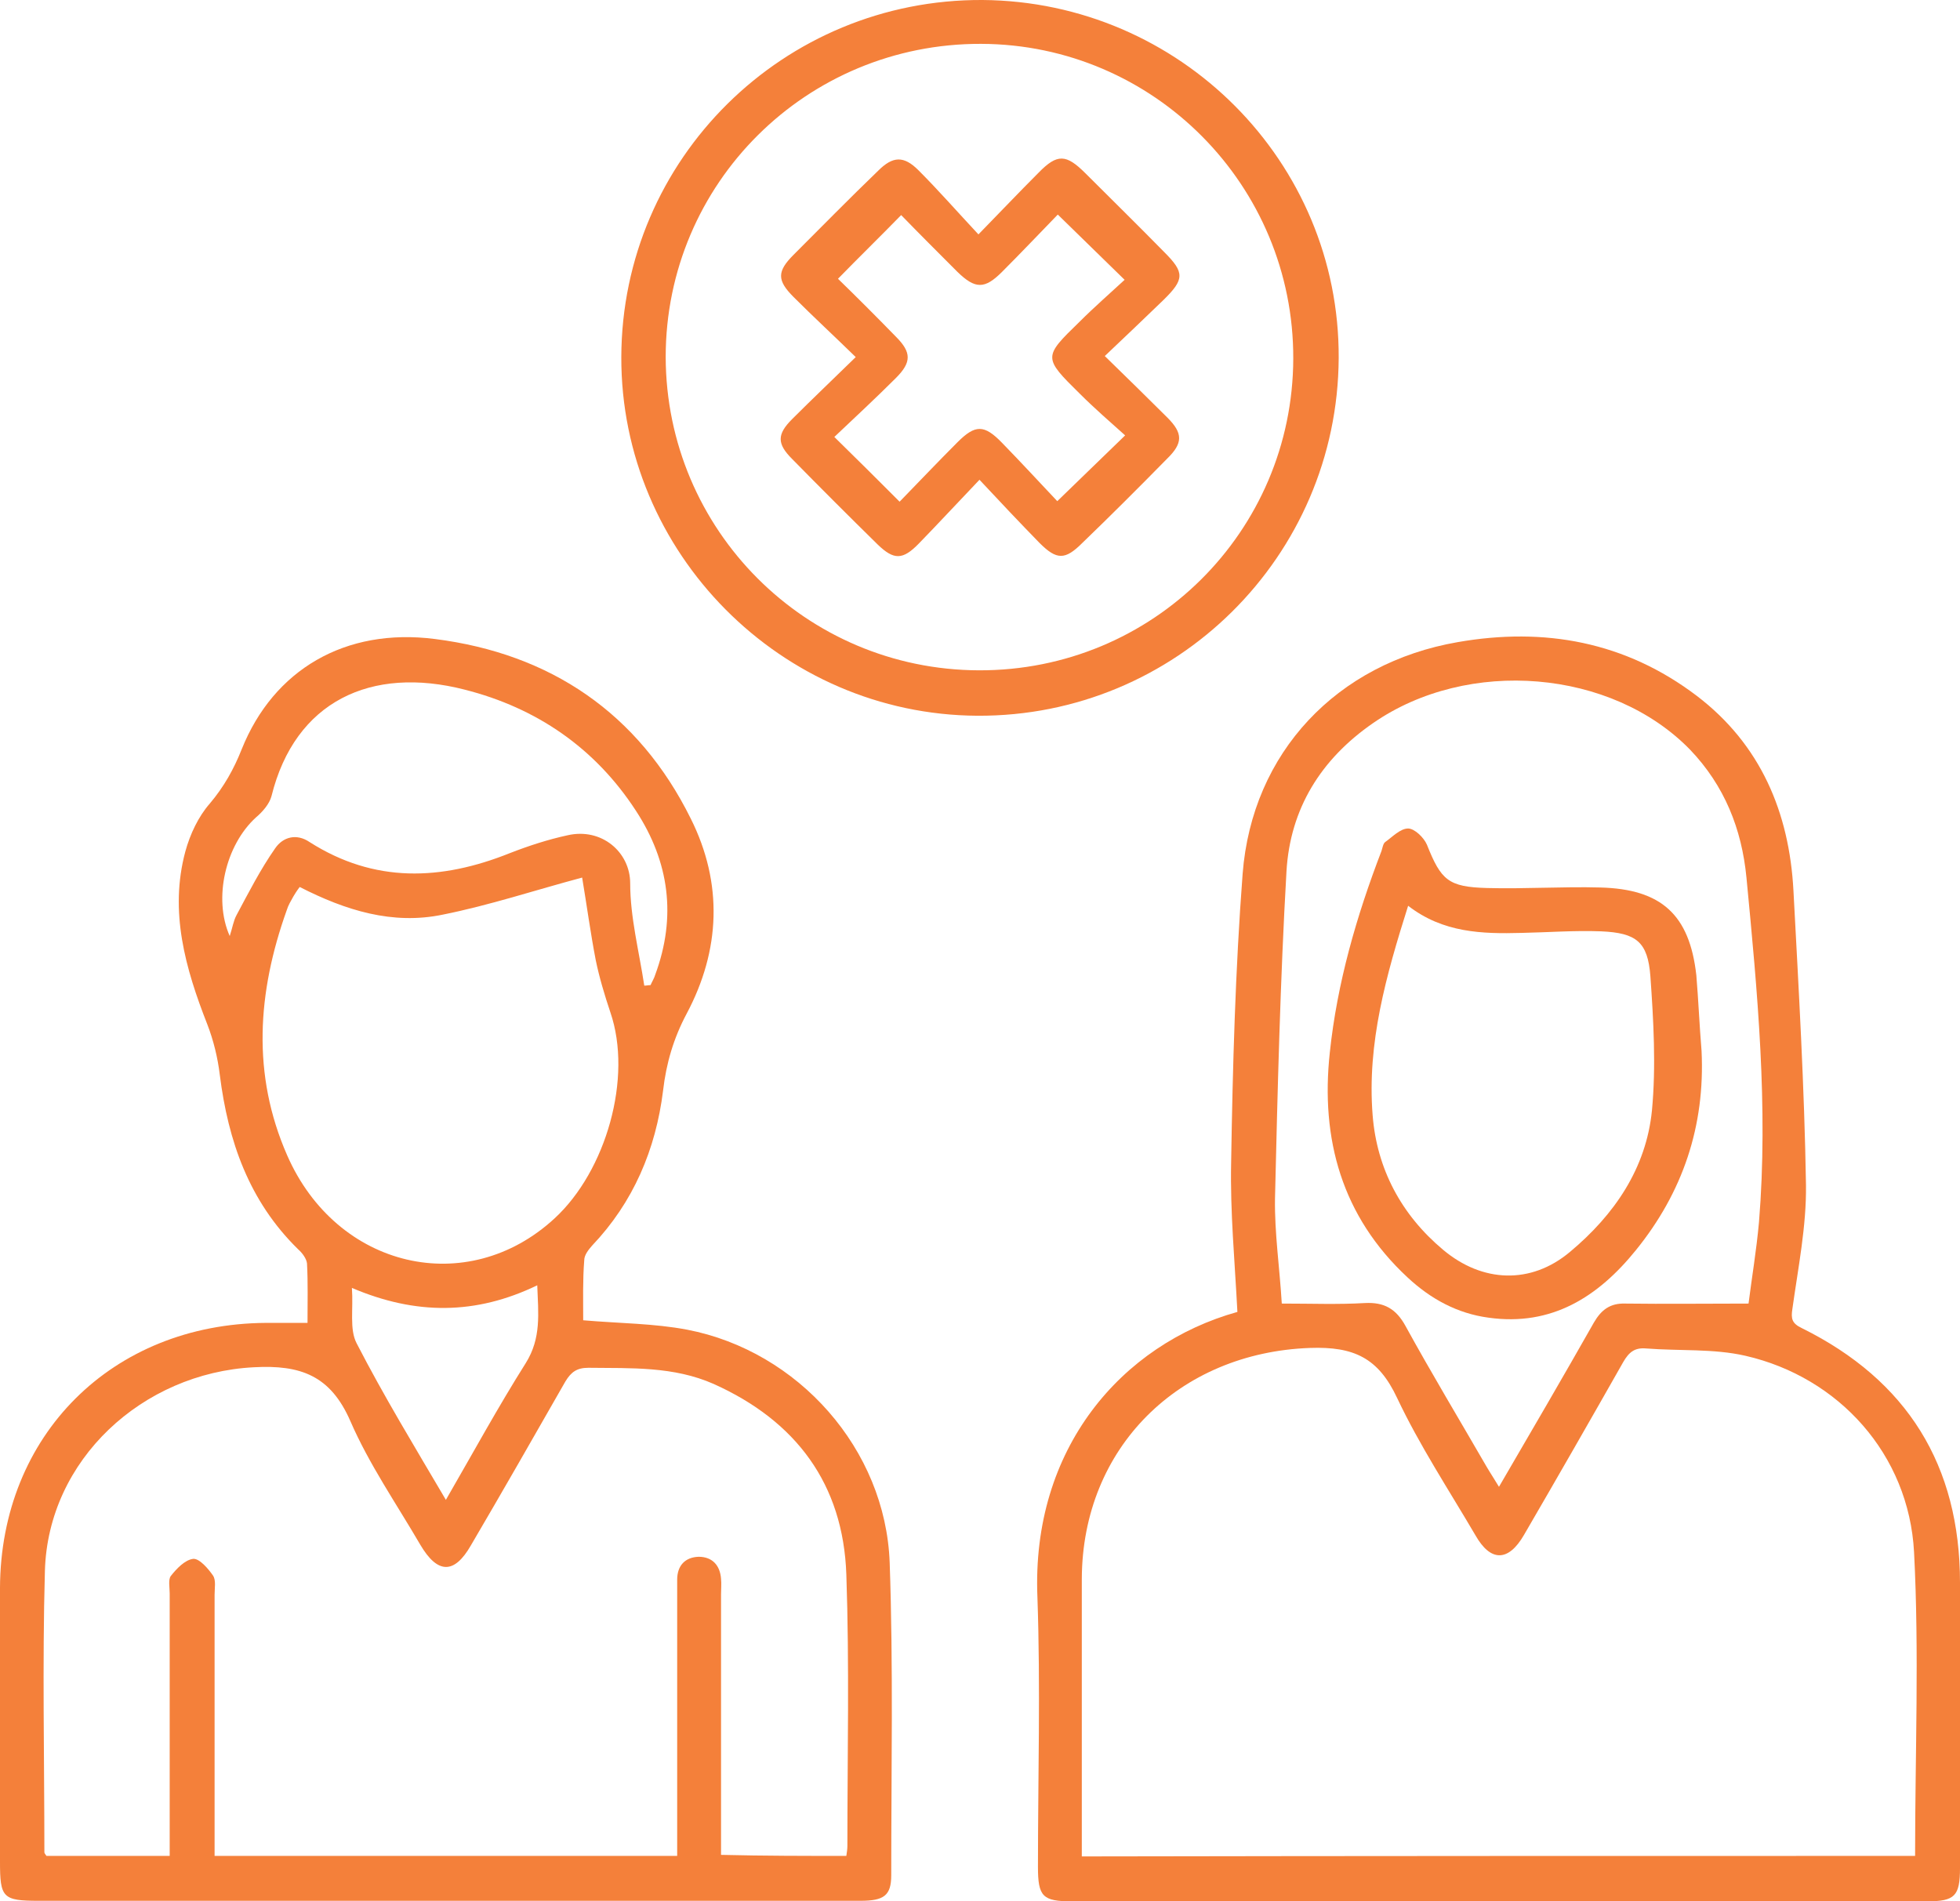 <?xml version="1.0" encoding="utf-8"?>
<!-- Generator: Adobe Illustrator 26.0.2, SVG Export Plug-In . SVG Version: 6.00 Build 0)  -->
<svg fill="#f4803a" version="1.1" id="Layer_1" xmlns="http://www.w3.org/2000/svg" xmlns:xlink="http://www.w3.org/1999/xlink" x="0px" y="0px"
	 viewBox="0 0 375.4 364.2" style="enable-background:new 0 0 375.4 364.2;" xml:space="preserve">
<path d="M111.7,252.9c7,0.6,13.6,0.6,19.9,1.8c21.3,4.1,38,22.9,38.8,44.6c0.7,19.9,0.3,39.9,0.3,59.9c0,3.9-1.4,4.9-5.9,4.9
	c-18.7,0-37.5,0-56.2,0c-33.7,0-67.5,0-101.2,0c-6.9,0-7.4-0.6-7.4-7.5c0-17.5,0-34.9,0-52.4c0.1-29.3,21.5-50.6,50.9-50.8
	c2.5,0,5,0,8,0c0-4,0.1-7.7-0.1-11.4c-0.1-0.9-0.9-2-1.7-2.7c-9.4-9.2-13.4-20.7-15-33.4c-0.4-3.3-1.2-6.6-2.4-9.7
	c-4.2-10.7-7.3-21.6-4.2-33.1c0.9-3.3,2.5-6.7,4.7-9.2c2.7-3.2,4.6-6.6,6.1-10.4c6.1-15.2,19.8-23.3,37-21.1
	c22.1,2.8,39,14.2,49,34.4c6.2,12.4,5.7,25.2-0.8,37.4c-2.5,4.7-3.9,9.5-4.5,14.7c-1.4,11.3-5.7,21.4-13.6,29.7
	c-0.7,0.8-1.5,1.8-1.5,2.8C111.6,245.2,111.7,249,111.7,252.9z M162.1,355.5c0.1-0.7,0.2-1.3,0.2-1.9c0-17.3,0.4-34.7-0.2-52
	c-0.6-17.3-9.6-29.4-25.4-36.5c-7.7-3.4-15.8-3-24-3.1c-2.2,0-3.3,0.8-4.4,2.6c-6,10.5-12,21-18.1,31.4c-3.2,5.6-6.4,5.5-9.7-0.1
	c-4.6-7.9-9.8-15.4-13.4-23.7c-3.8-8.7-9.5-10.8-18.5-10.3c-21.3,1.1-39.4,17.7-40,39c-0.5,17.9-0.1,35.9-0.1,53.9
	c0,0.2,0.2,0.4,0.4,0.7c7.8,0,15.6,0,23.6,0c0-1.6,0-3,0-4.3c0-15.3,0-30.7,0-46c0-1.1-0.3-2.6,0.2-3.3c1.1-1.4,2.7-3.1,4.3-3.3
	c1.2-0.1,2.9,1.9,3.8,3.2c0.6,0.9,0.3,2.4,0.3,3.7c0,15.2,0,30.4,0,45.6c0,1.4,0,2.9,0,4.4c29.8,0,59,0,88.6,0c0-1.5,0-2.8,0-4.2
	c0-10.7,0-21.5,0-32.2c0-5.5,0-11,0-16.5c0-2.7,1.5-4.3,4.1-4.4c2.6,0,4.1,1.6,4.3,4.2c0.1,1,0,2,0,3c0,15.3,0,30.7,0,46
	c0,1.3,0,2.6,0,3.9C146.5,355.5,154.2,355.5,162.1,355.5z M57.4,169.9c-0.6,0.8-0.9,1.3-1.2,1.8c-0.5,0.9-1,1.7-1.3,2.7
	c-5.6,15.7-6.7,31.4,0.1,46.9c9.5,21.7,34.5,27.5,51.2,12.1c9.9-9.1,15-27,10.7-39.5c-1.1-3.3-2.1-6.6-2.8-10
	c-1-5.2-1.7-10.4-2.6-15.8c-9,2.4-17.7,5.3-26.7,7.1C75.2,177.2,66.2,174.4,57.4,169.9z M44,179.3c0.5-1.5,0.7-2.9,1.3-4
	c2.3-4.3,4.6-8.8,7.4-12.8c1.5-2.2,4.1-2.9,6.6-1.2c12.4,7.9,25.2,7.4,38.4,2.1c3.6-1.4,7.3-2.6,11-3.4c6.5-1.5,12,3.2,12,9.2
	c0,6.5,1.7,13,2.7,19.6c0.4,0,0.8-0.1,1.2-0.1c0.3-0.7,0.7-1.3,0.9-2c4.1-11.1,2.7-21.6-3.7-31.4c-7.8-12-19-19.7-32.8-23.2
	c-17.9-4.6-32.5,2.2-37,20.4c-0.4,1.5-1.7,3-3,4.1C43.2,161.9,40.8,172.1,44,179.3z M85.4,287.3c5.2-9,10-17.8,15.3-26.2
	c3-4.8,2.4-9.5,2.2-14.9c-11.8,5.7-23.3,5.7-35.5,0.5c0.3,4.1-0.5,7.9,0.9,10.6C73.5,267.4,79.4,277.1,85.4,287.3z"/>
<path d="M237,251.3c-0.5-9.7-1.4-19.2-1.2-28.6c0.3-18.4,0.8-36.9,2.2-55.3c1.8-23.3,18.1-40.4,41.2-44.4
	c16.6-2.9,32.1-0.1,45.8,10.3c12.2,9.3,17.7,22.3,18.5,37.3c1,18.8,2.1,37.6,2.4,56.4c0.1,7.9-1.5,15.8-2.6,23.7
	c-0.3,1.9-0.1,2.8,1.8,3.7c20.2,10,30.3,26.3,30.3,48.8c0,18.2,0,36.4,0,54.6c0,5.4-1,6.4-6.3,6.4c-54.6,0-109.2,0-163.8,0
	c-5.6,0-6.5-0.9-6.5-6.6c0-17.2,0.5-34.4-0.1-51.6C197.5,277.5,214.8,257.5,237,251.3z M366.8,355.5c0-19.6,0.8-39-0.2-58.2
	c-1-18.7-14.4-33.5-32.3-37.6c-6.1-1.4-12.6-0.9-19-1.4c-2.2-0.2-3.3,0.7-4.4,2.6c-6.3,11.1-12.6,22.1-19,33.1
	c-3,5.2-6.4,5.2-9.3,0.1c-5.1-8.7-10.7-17.2-15-26.3c-3.6-7.7-8.3-9.9-16.7-9.6c-25.1,0.9-43.6,19.1-43.7,44.2c0,16,0,31.9,0,47.9
	c0,1.7,0,3.4,0,5.3C260.5,355.5,313.5,355.5,366.8,355.5z M334.9,249.7c0.6-4.8,1.5-10.1,2-15.6c1.8-22.1-0.3-44.1-2.4-66
	c-0.9-9.3-4.2-17.6-10.8-24.5c-15-15.4-42.5-17.7-60.7-5.1c-10,6.9-15.9,16.4-16.6,28.4c-1.2,20.9-1.7,41.8-2.2,62.7
	c-0.1,6.6,0.9,13.3,1.3,20.1c5.7,0,10.8,0.2,15.9-0.1c3.7-0.2,6,1.1,7.8,4.4c5,9.1,10.3,17.9,15.5,26.9c0.7,1.2,1.5,2.4,2.4,3.9
	c6.3-10.8,12.3-21.1,18.2-31.5c1.4-2.4,3.1-3.7,6-3.6C318.9,249.8,326.5,249.7,334.9,249.7z"/>
<path d="M256.4,68.6c-0.2,38-31.2,68.7-69.2,68.5c-37.6-0.2-68.3-31.2-68.2-68.7c0.1-38,31.1-68.6,69.2-68.4
	C226,0.3,256.6,31,256.4,68.6z M187.5,128.4c33.3,0.1,60.1-26.6,60.2-59.7c0.1-33.2-26.7-60.2-59.8-60.3
	c-33.4-0.1-60.4,26.7-60.4,60C127.6,101.5,154.3,128.3,187.5,128.4z"/>
<path d="M325.9,201.3c0.7,14.4-3.6,27.1-12.6,38.2c-7.2,8.9-16.1,14.6-28.2,12.9c-6-0.8-11.1-3.6-15.5-7.7
	c-12.6-11.7-16.7-26.5-14.9-43.1c1.4-13.3,5.1-26.1,9.9-38.6c0.2-0.6,0.3-1.4,0.7-1.7c1.4-1,2.9-2.6,4.4-2.6c1.2,0,3,1.7,3.6,3.1
	c2.7,6.8,4.1,8.1,11.5,8.3c7.2,0.2,14.5-0.3,21.7-0.1c11.7,0.3,17.1,5.2,18.4,16.8C325.3,191.6,325.5,196.5,325.9,201.3z
	 M269.7,173.5c-4.2,13.3-7.9,26.3-6.8,40.1c0.8,10.3,5.5,19.1,13.5,25.8c7.5,6.3,16.8,6.7,24.3,0.4c8.5-7.1,14.6-16,15.7-27.1
	c0.8-8.5,0.3-17.2-0.3-25.7c-0.5-6.6-2.7-8.3-9.4-8.6c-5.1-0.2-10.2,0.2-15.3,0.3C283.9,178.9,276.4,178.7,269.7,173.5z"/>
<path d="M211.6,68.2c4.4,4.3,8.2,8,12,11.8c3,3,3,4.9-0.1,7.9c-5.3,5.4-10.7,10.8-16.2,16.1c-3.3,3.3-4.9,3.3-8.2,0
	c-3.7-3.8-7.4-7.7-11.5-12.1c-4.2,4.4-7.9,8.4-11.6,12.2c-3.1,3.2-4.8,3.2-7.9,0.2c-5.5-5.4-11-10.9-16.4-16.4
	c-2.9-2.9-2.9-4.7,0-7.6c3.9-3.9,7.8-7.6,12.2-11.9c-4.2-4.1-8.1-7.7-11.9-11.5c-3.2-3.2-3.2-4.9,0-8.1c5.4-5.4,10.7-10.8,16.2-16.1
	c2.8-2.8,4.9-2.9,7.7-0.1c3.8,3.8,7.3,7.8,11.5,12.3c4.2-4.3,7.8-8.1,11.5-11.8c3.6-3.7,5.3-3.6,9,0.1c5,5,10.1,10,15.1,15.1
	c3.9,3.9,3.9,5.2-0.2,9.2C219.3,60.9,215.7,64.3,211.6,68.2z M172.3,96.1c3.8-3.9,7.4-7.7,11.1-11.4c3.4-3.4,5.1-3.4,8.5,0.1
	c3.7,3.8,7.3,7.7,10.6,11.2c4.6-4.5,8.5-8.2,13-12.6c-2.9-2.6-5.9-5.2-8.7-8c-7-6.9-7-7-0.1-13.7c2.9-2.9,6-5.6,8.7-8.1
	c-4.5-4.4-8.5-8.3-12.8-12.5c-3.4,3.5-7,7.3-10.7,11c-3.3,3.3-5.1,3.3-8.5,0c-3.7-3.7-7.4-7.4-10.8-10.9c-4.1,4.2-8.1,8.1-12.1,12.2
	c3.6,3.5,7.4,7.3,11.1,11.1c3,3,3,4.9,0,7.9c-3.9,3.9-7.9,7.6-11.8,11.3C164.2,88,168,91.8,172.3,96.1z"/>
</svg>
